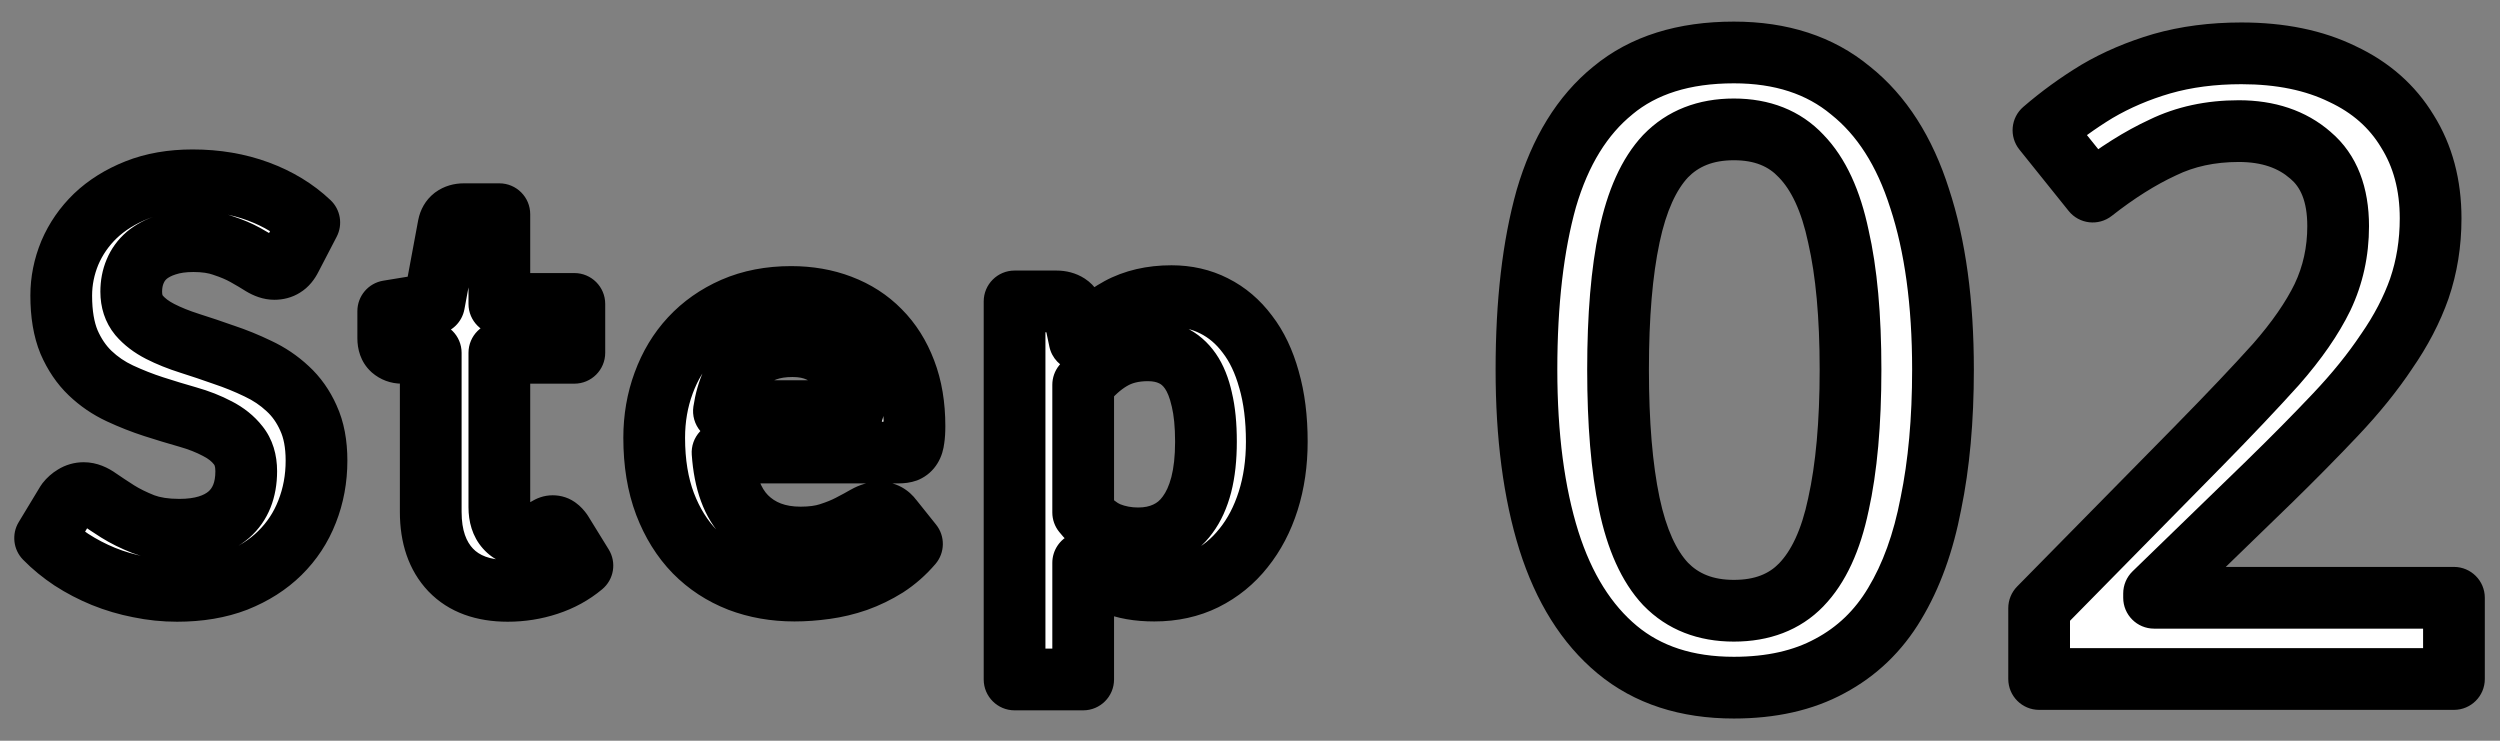 <svg width="81" height="24" viewBox="0 0 81 24" fill="none" xmlns="http://www.w3.org/2000/svg">
<rect x="0" y="0" width="81" height="24" fill="#808080" stroke="none"/>
<mask id="path-1-outside-1_3160_800" maskUnits="userSpaceOnUse" x="48" y="0" width="33" height="24" fill="black">
<rect fill="white" x="48" width="33" height="24"/>
<path d="M62.953 11.976C62.953 13.6 62.822 15.047 62.561 16.316C62.318 17.585 61.926 18.668 61.385 19.564C60.862 20.441 60.162 21.113 59.285 21.58C58.426 22.047 57.39 22.28 56.177 22.28C54.646 22.28 53.386 21.869 52.397 21.048C51.407 20.227 50.67 19.051 50.185 17.52C49.699 15.971 49.457 14.123 49.457 11.976C49.457 9.811 49.671 7.963 50.101 6.432C50.549 4.901 51.267 3.735 52.257 2.932C53.246 2.111 54.553 1.7 56.177 1.7C57.707 1.7 58.967 2.111 59.957 2.932C60.965 3.735 61.711 4.901 62.197 6.432C62.701 7.963 62.953 9.811 62.953 11.976ZM52.425 11.976C52.425 13.712 52.546 15.159 52.789 16.316C53.031 17.473 53.423 18.341 53.965 18.92C54.525 19.499 55.262 19.788 56.177 19.788C57.091 19.788 57.819 19.508 58.361 18.948C58.921 18.369 59.322 17.501 59.565 16.344C59.826 15.168 59.957 13.712 59.957 11.976C59.957 10.24 59.826 8.803 59.565 7.664C59.322 6.507 58.921 5.639 58.361 5.06C57.819 4.481 57.091 4.192 56.177 4.192C55.262 4.192 54.525 4.481 53.965 5.06C53.423 5.639 53.031 6.507 52.789 7.664C52.546 8.803 52.425 10.24 52.425 11.976ZM79.508 22H66.068V19.704L71.22 14.468C72.228 13.441 73.068 12.555 73.74 11.808C74.412 11.043 74.916 10.315 75.252 9.624C75.588 8.915 75.756 8.149 75.756 7.328C75.756 6.301 75.457 5.536 74.86 5.032C74.263 4.509 73.488 4.248 72.536 4.248C71.621 4.248 70.8 4.425 70.072 4.78C69.344 5.116 68.588 5.592 67.804 6.208L66.208 4.22C66.749 3.753 67.328 3.333 67.944 2.96C68.579 2.587 69.279 2.288 70.044 2.064C70.828 1.84 71.687 1.728 72.62 1.728C73.889 1.728 74.981 1.952 75.896 2.4C76.811 2.829 77.511 3.445 77.996 4.248C78.5 5.051 78.752 5.993 78.752 7.076C78.752 7.879 78.631 8.635 78.388 9.344C78.145 10.035 77.791 10.716 77.324 11.388C76.876 12.06 76.325 12.741 75.672 13.432C75.019 14.123 74.3 14.851 73.516 15.616L69.792 19.228V19.368H79.508V22Z"/>
</mask>
<path d="M62.953 11.976C62.953 13.6 62.822 15.047 62.561 16.316C62.318 17.585 61.926 18.668 61.385 19.564C60.862 20.441 60.162 21.113 59.285 21.58C58.426 22.047 57.39 22.28 56.177 22.28C54.646 22.28 53.386 21.869 52.397 21.048C51.407 20.227 50.67 19.051 50.185 17.52C49.699 15.971 49.457 14.123 49.457 11.976C49.457 9.811 49.671 7.963 50.101 6.432C50.549 4.901 51.267 3.735 52.257 2.932C53.246 2.111 54.553 1.7 56.177 1.7C57.707 1.7 58.967 2.111 59.957 2.932C60.965 3.735 61.711 4.901 62.197 6.432C62.701 7.963 62.953 9.811 62.953 11.976ZM52.425 11.976C52.425 13.712 52.546 15.159 52.789 16.316C53.031 17.473 53.423 18.341 53.965 18.92C54.525 19.499 55.262 19.788 56.177 19.788C57.091 19.788 57.819 19.508 58.361 18.948C58.921 18.369 59.322 17.501 59.565 16.344C59.826 15.168 59.957 13.712 59.957 11.976C59.957 10.24 59.826 8.803 59.565 7.664C59.322 6.507 58.921 5.639 58.361 5.06C57.819 4.481 57.091 4.192 56.177 4.192C55.262 4.192 54.525 4.481 53.965 5.06C53.423 5.639 53.031 6.507 52.789 7.664C52.546 8.803 52.425 10.24 52.425 11.976ZM79.508 22H66.068V19.704L71.22 14.468C72.228 13.441 73.068 12.555 73.74 11.808C74.412 11.043 74.916 10.315 75.252 9.624C75.588 8.915 75.756 8.149 75.756 7.328C75.756 6.301 75.457 5.536 74.86 5.032C74.263 4.509 73.488 4.248 72.536 4.248C71.621 4.248 70.8 4.425 70.072 4.78C69.344 5.116 68.588 5.592 67.804 6.208L66.208 4.22C66.749 3.753 67.328 3.333 67.944 2.96C68.579 2.587 69.279 2.288 70.044 2.064C70.828 1.84 71.687 1.728 72.62 1.728C73.889 1.728 74.981 1.952 75.896 2.4C76.811 2.829 77.511 3.445 77.996 4.248C78.5 5.051 78.752 5.993 78.752 7.076C78.752 7.879 78.631 8.635 78.388 9.344C78.145 10.035 77.791 10.716 77.324 11.388C76.876 12.06 76.325 12.741 75.672 13.432C75.019 14.123 74.3 14.851 73.516 15.616L69.792 19.228V19.368H79.508V22Z" fill="white"/>
<path d="M62.561 16.316L61.581 16.114C61.58 16.119 61.579 16.124 61.578 16.128L62.561 16.316ZM61.385 19.564L60.529 19.047L60.526 19.052L61.385 19.564ZM59.285 21.58L58.815 20.697L58.807 20.701L59.285 21.58ZM52.397 21.048L53.035 20.279L53.035 20.279L52.397 21.048ZM50.185 17.52L49.23 17.819L49.231 17.822L50.185 17.52ZM50.101 6.432L49.141 6.151L49.138 6.162L50.101 6.432ZM52.257 2.932L52.887 3.709L52.895 3.701L52.257 2.932ZM59.957 2.932L59.318 3.701C59.323 3.706 59.328 3.71 59.334 3.714L59.957 2.932ZM62.197 6.432L61.243 6.734L61.247 6.745L62.197 6.432ZM53.965 18.92L53.234 19.603C53.238 19.607 53.242 19.611 53.246 19.615L53.965 18.92ZM58.361 18.948L57.642 18.253L57.642 18.253L58.361 18.948ZM59.565 16.344L58.588 16.127L58.586 16.139L59.565 16.344ZM59.565 7.664L58.586 7.869C58.587 7.875 58.589 7.882 58.59 7.888L59.565 7.664ZM58.361 5.06L57.63 5.743C57.634 5.747 57.638 5.751 57.642 5.755L58.361 5.06ZM53.965 5.06L53.246 4.365C53.242 4.369 53.238 4.373 53.234 4.377L53.965 5.06ZM52.789 7.664L53.767 7.872L53.767 7.869L52.789 7.664ZM62.953 11.976H61.953C61.953 13.549 61.826 14.925 61.581 16.114L62.561 16.316L63.54 16.518C63.818 15.168 63.953 13.652 63.953 11.976H62.953ZM62.561 16.316L61.578 16.128C61.353 17.308 60.996 18.273 60.529 19.047L61.385 19.564L62.24 20.081C62.856 19.063 63.283 17.863 63.543 16.504L62.561 16.316ZM61.385 19.564L60.526 19.052C60.094 19.777 59.526 20.319 58.815 20.697L59.285 21.58L59.754 22.463C60.797 21.908 61.63 21.105 62.244 20.076L61.385 19.564ZM59.285 21.58L58.807 20.701C58.126 21.071 57.263 21.28 56.177 21.28V22.28V23.28C57.517 23.28 58.725 23.022 59.762 22.459L59.285 21.58ZM56.177 22.28V21.28C54.833 21.28 53.812 20.924 53.035 20.279L52.397 21.048L51.758 21.817C52.959 22.815 54.459 23.28 56.177 23.28V22.28ZM52.397 21.048L53.035 20.279C52.226 19.607 51.58 18.611 51.138 17.218L50.185 17.52L49.231 17.822C49.76 19.49 50.588 20.846 51.758 21.817L52.397 21.048ZM50.185 17.52L51.139 17.221C50.692 15.794 50.457 14.052 50.457 11.976H49.457H48.457C48.457 14.193 48.707 16.147 49.23 17.819L50.185 17.52ZM49.457 11.976H50.457C50.457 9.871 50.666 8.12 51.063 6.702L50.101 6.432L49.138 6.162C48.677 7.806 48.457 9.75 48.457 11.976H49.457ZM50.101 6.432L51.06 6.713C51.466 5.328 52.091 4.354 52.887 3.709L52.257 2.932L51.627 2.155C50.444 3.115 49.631 4.475 49.141 6.151L50.101 6.432ZM52.257 2.932L52.895 3.701C53.662 3.065 54.723 2.7 56.177 2.7V1.7V0.7C54.382 0.7 52.83 1.156 51.618 2.163L52.257 2.932ZM56.177 1.7V2.7C57.52 2.7 58.541 3.056 59.318 3.701L59.957 2.932L60.595 2.163C59.394 1.165 57.894 0.7 56.177 0.7V1.7ZM59.957 2.932L59.334 3.714C60.152 4.366 60.803 5.346 61.243 6.734L62.197 6.432L63.15 6.13C62.619 4.457 61.777 3.103 60.58 2.15L59.957 2.932ZM62.197 6.432L61.247 6.745C61.708 8.147 61.953 9.883 61.953 11.976H62.953H63.953C63.953 9.738 63.693 7.779 63.146 6.119L62.197 6.432ZM52.425 11.976H51.425C51.425 13.752 51.548 15.273 51.81 16.521L52.789 16.316L53.767 16.111C53.544 15.044 53.425 13.672 53.425 11.976H52.425ZM52.789 16.316L51.81 16.521C52.073 17.776 52.521 18.841 53.234 19.603L53.965 18.92L54.695 18.237C54.325 17.842 53.99 17.171 53.767 16.111L52.789 16.316ZM53.965 18.92L53.246 19.615C54.021 20.416 55.031 20.788 56.177 20.788V19.788V18.788C55.492 18.788 55.029 18.581 54.683 18.225L53.965 18.92ZM56.177 19.788V20.788C57.311 20.788 58.317 20.432 59.08 19.643L58.361 18.948L57.642 18.253C57.322 18.584 56.871 18.788 56.177 18.788V19.788ZM58.361 18.948L59.079 19.643C59.818 18.88 60.279 17.81 60.543 16.549L59.565 16.344L58.586 16.139C58.365 17.193 58.023 17.859 57.642 18.253L58.361 18.948ZM59.565 16.344L60.541 16.561C60.823 15.29 60.957 13.756 60.957 11.976H59.957H58.957C58.957 13.668 58.829 15.046 58.588 16.127L59.565 16.344ZM59.957 11.976H60.957C60.957 10.197 60.823 8.678 60.539 7.44L59.565 7.664L58.59 7.888C58.828 8.927 58.957 10.283 58.957 11.976H59.957ZM59.565 7.664L60.543 7.459C60.279 6.198 59.818 5.128 59.079 4.365L58.361 5.06L57.642 5.755C58.023 6.149 58.365 6.815 58.586 7.869L59.565 7.664ZM58.361 5.06L59.091 4.377C58.331 3.564 57.321 3.192 56.177 3.192V4.192V5.192C56.861 5.192 57.308 5.398 57.63 5.743L58.361 5.06ZM56.177 4.192V3.192C55.031 3.192 54.021 3.564 53.246 4.365L53.965 5.06L54.683 5.755C55.029 5.399 55.492 5.192 56.177 5.192V4.192ZM53.965 5.06L53.234 4.377C52.521 5.139 52.073 6.205 51.81 7.459L52.789 7.664L53.767 7.869C53.99 6.809 54.325 6.138 54.695 5.743L53.965 5.06ZM52.789 7.664L51.81 7.456C51.548 8.687 51.425 10.2 51.425 11.976H52.425H53.425C53.425 10.28 53.544 8.918 53.767 7.872L52.789 7.664ZM79.508 22V23C80.06 23 80.508 22.552 80.508 22H79.508ZM66.068 22H65.068C65.068 22.552 65.516 23 66.068 23V22ZM66.068 19.704L65.355 19.003C65.171 19.19 65.068 19.442 65.068 19.704H66.068ZM71.22 14.468L71.933 15.169L71.934 15.169L71.22 14.468ZM73.74 11.808L74.483 12.477L74.491 12.468L73.74 11.808ZM75.252 9.624L76.151 10.062L76.156 10.052L75.252 9.624ZM74.86 5.032L74.201 5.785C74.206 5.789 74.21 5.792 74.215 5.796L74.86 5.032ZM70.072 4.78L70.491 5.688C70.497 5.685 70.504 5.682 70.51 5.679L70.072 4.78ZM67.804 6.208L67.024 6.834C67.367 7.262 67.991 7.333 68.422 6.994L67.804 6.208ZM66.208 4.22L65.555 3.463C65.147 3.814 65.091 4.426 65.428 4.846L66.208 4.22ZM67.944 2.96L67.437 2.098L67.426 2.105L67.944 2.96ZM70.044 2.064L69.769 1.102L69.763 1.104L70.044 2.064ZM75.896 2.4L75.456 3.298C75.461 3.3 75.466 3.303 75.471 3.305L75.896 2.4ZM77.996 4.248L77.14 4.765C77.143 4.77 77.146 4.775 77.149 4.78L77.996 4.248ZM78.388 9.344L79.332 9.675L79.334 9.668L78.388 9.344ZM77.324 11.388L76.503 10.818C76.499 10.823 76.496 10.828 76.492 10.833L77.324 11.388ZM75.672 13.432L76.398 14.119L76.398 14.119L75.672 13.432ZM73.516 15.616L74.212 16.334L74.215 16.332L73.516 15.616ZM69.792 19.228L69.096 18.51C68.902 18.698 68.792 18.957 68.792 19.228H69.792ZM69.792 19.368H68.792C68.792 19.92 69.24 20.368 69.792 20.368V19.368ZM79.508 19.368H80.508C80.508 18.816 80.06 18.368 79.508 18.368V19.368ZM79.508 22V21H66.068V22V23H79.508V22ZM66.068 22H67.068V19.704H66.068H65.068V22H66.068ZM66.068 19.704L66.781 20.405L71.933 15.169L71.22 14.468L70.507 13.767L65.355 19.003L66.068 19.704ZM71.22 14.468L71.934 15.169C72.948 14.136 73.799 13.238 74.483 12.477L73.74 11.808L72.997 11.139C72.338 11.871 71.508 12.747 70.506 13.767L71.22 14.468ZM73.74 11.808L74.491 12.468C75.204 11.656 75.766 10.854 76.151 10.062L75.252 9.624L74.353 9.187C74.066 9.776 73.62 10.43 72.989 11.148L73.74 11.808ZM75.252 9.624L76.156 10.052C76.558 9.203 76.756 8.29 76.756 7.328H75.756H74.756C74.756 8.008 74.618 8.627 74.348 9.196L75.252 9.624ZM75.756 7.328H76.756C76.756 6.105 76.393 5.017 75.505 4.268L74.86 5.032L74.215 5.796C74.521 6.055 74.756 6.497 74.756 7.328H75.756ZM74.86 5.032L75.519 4.279C74.704 3.567 73.68 3.248 72.536 3.248V4.248V5.248C73.296 5.248 73.821 5.452 74.201 5.785L74.86 5.032ZM72.536 4.248V3.248C71.489 3.248 70.515 3.452 69.634 3.881L70.072 4.78L70.51 5.679C71.085 5.399 71.753 5.248 72.536 5.248V4.248ZM70.072 4.78L69.653 3.872C68.84 4.247 68.017 4.769 67.186 5.422L67.804 6.208L68.422 6.994C69.159 6.415 69.849 5.985 70.491 5.688L70.072 4.78ZM67.804 6.208L68.584 5.582L66.988 3.594L66.208 4.22L65.428 4.846L67.024 6.834L67.804 6.208ZM66.208 4.22L66.861 4.977C67.36 4.547 67.893 4.16 68.462 3.815L67.944 2.96L67.426 2.105C66.763 2.507 66.139 2.959 65.555 3.463L66.208 4.22ZM67.944 2.96L68.451 3.822C69.009 3.494 69.632 3.226 70.325 3.024L70.044 2.064L69.763 1.104C68.925 1.35 68.148 1.68 67.437 2.098L67.944 2.96ZM70.044 2.064L70.319 3.026C71.002 2.83 71.766 2.728 72.62 2.728V1.728V0.728C71.607 0.728 70.654 0.85 69.769 1.102L70.044 2.064ZM72.62 1.728V2.728C73.773 2.728 74.708 2.932 75.456 3.298L75.896 2.4L76.336 1.502C75.255 0.972 74.005 0.728 72.62 0.728V1.728ZM75.896 2.4L75.471 3.305C76.222 3.657 76.765 4.145 77.14 4.765L77.996 4.248L78.852 3.731C78.256 2.746 77.4 2.001 76.321 1.495L75.896 2.4ZM77.996 4.248L77.149 4.78C77.539 5.401 77.752 6.154 77.752 7.076H78.752H79.752C79.752 5.833 79.461 4.7 78.843 3.716L77.996 4.248ZM78.752 7.076H77.752C77.752 7.776 77.646 8.422 77.442 9.02L78.388 9.344L79.334 9.668C79.615 8.847 79.752 7.981 79.752 7.076H78.752ZM78.388 9.344L77.445 9.013C77.235 9.609 76.924 10.211 76.503 10.818L77.324 11.388L78.145 11.958C78.657 11.221 79.056 10.46 79.332 9.675L78.388 9.344ZM77.324 11.388L76.492 10.833C76.08 11.451 75.567 12.088 74.945 12.745L75.672 13.432L76.398 14.119C77.084 13.394 77.672 12.669 78.156 11.943L77.324 11.388ZM75.672 13.432L74.945 12.745C74.303 13.425 73.593 14.143 72.817 14.9L73.516 15.616L74.215 16.332C75.007 15.558 75.735 14.821 76.398 14.119L75.672 13.432ZM73.516 15.616L72.82 14.898L69.096 18.51L69.792 19.228L70.488 19.946L74.212 16.334L73.516 15.616ZM69.792 19.228H68.792V19.368H69.792H70.792V19.228H69.792ZM69.792 19.368V20.368H79.508V19.368V18.368H69.792V19.368ZM79.508 19.368H78.508V22H79.508H80.508V19.368H79.508Z" fill="black" mask="url(#path-1-outside-1_3160_800)"/>
<mask id="path-3-outside-2_3160_800" maskUnits="userSpaceOnUse" x="0" y="4" width="43" height="20" fill="black">
<rect fill="white" y="4" width="43" height="20"/>
<path d="M9.427 8.353C9.361 8.485 9.283 8.578 9.193 8.632C9.109 8.686 9.007 8.713 8.887 8.713C8.767 8.713 8.632 8.668 8.482 8.578C8.332 8.482 8.155 8.377 7.951 8.263C7.747 8.149 7.507 8.047 7.231 7.957C6.961 7.861 6.64 7.813 6.268 7.813C5.932 7.813 5.638 7.855 5.386 7.939C5.14 8.017 4.93 8.128 4.756 8.272C4.588 8.416 4.462 8.59 4.378 8.794C4.294 8.992 4.252 9.211 4.252 9.451C4.252 9.757 4.336 10.012 4.504 10.216C4.678 10.42 4.906 10.594 5.188 10.738C5.47 10.882 5.791 11.011 6.151 11.125C6.511 11.239 6.877 11.362 7.249 11.494C7.627 11.62 7.996 11.77 8.356 11.944C8.716 12.112 9.037 12.328 9.319 12.592C9.601 12.85 9.826 13.168 9.994 13.546C10.168 13.924 10.255 14.383 10.255 14.923C10.255 15.511 10.153 16.063 9.949 16.579C9.751 17.089 9.457 17.536 9.067 17.92C8.683 18.298 8.212 18.598 7.654 18.82C7.096 19.036 6.457 19.144 5.737 19.144C5.323 19.144 4.915 19.102 4.513 19.018C4.111 18.94 3.724 18.826 3.352 18.676C2.986 18.526 2.641 18.346 2.317 18.136C1.999 17.926 1.714 17.692 1.462 17.434L2.164 16.273C2.23 16.189 2.308 16.12 2.398 16.066C2.494 16.006 2.599 15.976 2.713 15.976C2.863 15.976 3.025 16.039 3.199 16.165C3.373 16.285 3.577 16.42 3.811 16.57C4.051 16.72 4.33 16.858 4.648 16.984C4.972 17.104 5.359 17.164 5.809 17.164C6.499 17.164 7.033 17.002 7.411 16.678C7.789 16.348 7.978 15.877 7.978 15.265C7.978 14.923 7.891 14.644 7.717 14.428C7.549 14.212 7.324 14.032 7.042 13.888C6.76 13.738 6.439 13.612 6.079 13.51C5.719 13.408 5.353 13.297 4.981 13.177C4.609 13.057 4.243 12.913 3.883 12.745C3.523 12.577 3.202 12.358 2.92 12.088C2.638 11.818 2.41 11.482 2.236 11.08C2.068 10.672 1.984 10.171 1.984 9.577C1.984 9.103 2.077 8.641 2.263 8.191C2.455 7.741 2.731 7.342 3.091 6.994C3.457 6.646 3.904 6.367 4.432 6.157C4.96 5.947 5.563 5.842 6.241 5.842C7.009 5.842 7.717 5.962 8.365 6.202C9.013 6.442 9.565 6.778 10.021 7.21L9.427 8.353ZM16.449 19.144C15.651 19.144 15.036 18.919 14.604 18.469C14.172 18.013 13.956 17.386 13.956 16.588V11.431H13.02C12.9 11.431 12.795 11.392 12.705 11.314C12.621 11.236 12.579 11.119 12.579 10.963V10.081L14.064 9.838L14.532 7.318C14.556 7.198 14.61 7.105 14.694 7.039C14.784 6.973 14.895 6.94 15.027 6.94H16.179V9.847H18.609V11.431H16.179V16.435C16.179 16.723 16.251 16.948 16.395 17.11C16.539 17.272 16.731 17.353 16.971 17.353C17.109 17.353 17.223 17.338 17.313 17.308C17.409 17.272 17.49 17.236 17.556 17.2C17.628 17.164 17.691 17.131 17.745 17.101C17.799 17.065 17.853 17.047 17.907 17.047C17.973 17.047 18.027 17.065 18.069 17.101C18.111 17.131 18.156 17.179 18.204 17.245L18.87 18.325C18.546 18.595 18.174 18.799 17.754 18.937C17.334 19.075 16.899 19.144 16.449 19.144ZM25.633 9.622C26.215 9.622 26.749 9.715 27.235 9.901C27.727 10.087 28.15 10.36 28.504 10.72C28.858 11.074 29.134 11.512 29.332 12.034C29.53 12.55 29.629 13.141 29.629 13.807C29.629 13.975 29.62 14.116 29.602 14.23C29.59 14.338 29.563 14.425 29.521 14.491C29.485 14.551 29.434 14.596 29.368 14.626C29.302 14.65 29.218 14.662 29.116 14.662H23.41C23.476 15.61 23.731 16.306 24.175 16.75C24.619 17.194 25.207 17.416 25.939 17.416C26.299 17.416 26.608 17.374 26.866 17.29C27.13 17.206 27.358 17.113 27.55 17.011C27.748 16.909 27.919 16.816 28.063 16.732C28.213 16.648 28.357 16.606 28.495 16.606C28.585 16.606 28.663 16.624 28.729 16.66C28.795 16.696 28.852 16.747 28.9 16.813L29.548 17.623C29.302 17.911 29.026 18.154 28.72 18.352C28.414 18.544 28.093 18.7 27.757 18.82C27.427 18.934 27.088 19.015 26.74 19.063C26.398 19.111 26.065 19.135 25.741 19.135C25.099 19.135 24.502 19.03 23.95 18.82C23.398 18.604 22.918 18.289 22.51 17.875C22.102 17.455 21.781 16.939 21.547 16.327C21.313 15.709 21.196 14.995 21.196 14.185C21.196 13.555 21.298 12.964 21.502 12.412C21.706 11.854 21.997 11.371 22.375 10.963C22.759 10.549 23.224 10.222 23.77 9.982C24.322 9.742 24.943 9.622 25.633 9.622ZM25.678 11.215C25.03 11.215 24.523 11.398 24.157 11.764C23.791 12.13 23.557 12.649 23.455 13.321H27.631C27.631 13.033 27.592 12.763 27.514 12.511C27.436 12.253 27.316 12.028 27.154 11.836C26.992 11.644 26.788 11.494 26.542 11.386C26.296 11.272 26.008 11.215 25.678 11.215ZM32.872 22.015V9.766H34.231C34.375 9.766 34.498 9.799 34.6 9.865C34.702 9.931 34.768 10.033 34.798 10.171L34.978 11.026C35.35 10.6 35.776 10.255 36.256 9.991C36.742 9.727 37.309 9.595 37.957 9.595C38.461 9.595 38.92 9.7 39.334 9.91C39.754 10.12 40.114 10.426 40.414 10.828C40.72 11.224 40.954 11.716 41.116 12.304C41.284 12.886 41.368 13.555 41.368 14.311C41.368 15.001 41.275 15.64 41.089 16.228C40.903 16.816 40.636 17.326 40.288 17.758C39.946 18.19 39.529 18.529 39.037 18.775C38.551 19.015 38.005 19.135 37.399 19.135C36.877 19.135 36.433 19.057 36.067 18.901C35.707 18.739 35.383 18.517 35.095 18.235V22.015H32.872ZM37.192 11.35C36.73 11.35 36.334 11.449 36.004 11.647C35.68 11.839 35.377 12.112 35.095 12.466V16.606C35.347 16.918 35.62 17.137 35.914 17.263C36.214 17.383 36.535 17.443 36.877 17.443C37.213 17.443 37.516 17.38 37.786 17.254C38.062 17.128 38.293 16.936 38.479 16.678C38.671 16.42 38.818 16.096 38.92 15.706C39.022 15.31 39.073 14.845 39.073 14.311C39.073 13.771 39.028 13.315 38.938 12.943C38.854 12.565 38.731 12.259 38.569 12.025C38.407 11.791 38.209 11.62 37.975 11.512C37.747 11.404 37.486 11.35 37.192 11.35Z"/>
</mask>
<path d="M9.427 8.353C9.361 8.485 9.283 8.578 9.193 8.632C9.109 8.686 9.007 8.713 8.887 8.713C8.767 8.713 8.632 8.668 8.482 8.578C8.332 8.482 8.155 8.377 7.951 8.263C7.747 8.149 7.507 8.047 7.231 7.957C6.961 7.861 6.64 7.813 6.268 7.813C5.932 7.813 5.638 7.855 5.386 7.939C5.14 8.017 4.93 8.128 4.756 8.272C4.588 8.416 4.462 8.59 4.378 8.794C4.294 8.992 4.252 9.211 4.252 9.451C4.252 9.757 4.336 10.012 4.504 10.216C4.678 10.42 4.906 10.594 5.188 10.738C5.47 10.882 5.791 11.011 6.151 11.125C6.511 11.239 6.877 11.362 7.249 11.494C7.627 11.62 7.996 11.77 8.356 11.944C8.716 12.112 9.037 12.328 9.319 12.592C9.601 12.85 9.826 13.168 9.994 13.546C10.168 13.924 10.255 14.383 10.255 14.923C10.255 15.511 10.153 16.063 9.949 16.579C9.751 17.089 9.457 17.536 9.067 17.92C8.683 18.298 8.212 18.598 7.654 18.82C7.096 19.036 6.457 19.144 5.737 19.144C5.323 19.144 4.915 19.102 4.513 19.018C4.111 18.94 3.724 18.826 3.352 18.676C2.986 18.526 2.641 18.346 2.317 18.136C1.999 17.926 1.714 17.692 1.462 17.434L2.164 16.273C2.23 16.189 2.308 16.12 2.398 16.066C2.494 16.006 2.599 15.976 2.713 15.976C2.863 15.976 3.025 16.039 3.199 16.165C3.373 16.285 3.577 16.42 3.811 16.57C4.051 16.72 4.33 16.858 4.648 16.984C4.972 17.104 5.359 17.164 5.809 17.164C6.499 17.164 7.033 17.002 7.411 16.678C7.789 16.348 7.978 15.877 7.978 15.265C7.978 14.923 7.891 14.644 7.717 14.428C7.549 14.212 7.324 14.032 7.042 13.888C6.76 13.738 6.439 13.612 6.079 13.51C5.719 13.408 5.353 13.297 4.981 13.177C4.609 13.057 4.243 12.913 3.883 12.745C3.523 12.577 3.202 12.358 2.92 12.088C2.638 11.818 2.41 11.482 2.236 11.08C2.068 10.672 1.984 10.171 1.984 9.577C1.984 9.103 2.077 8.641 2.263 8.191C2.455 7.741 2.731 7.342 3.091 6.994C3.457 6.646 3.904 6.367 4.432 6.157C4.96 5.947 5.563 5.842 6.241 5.842C7.009 5.842 7.717 5.962 8.365 6.202C9.013 6.442 9.565 6.778 10.021 7.21L9.427 8.353ZM16.449 19.144C15.651 19.144 15.036 18.919 14.604 18.469C14.172 18.013 13.956 17.386 13.956 16.588V11.431H13.02C12.9 11.431 12.795 11.392 12.705 11.314C12.621 11.236 12.579 11.119 12.579 10.963V10.081L14.064 9.838L14.532 7.318C14.556 7.198 14.61 7.105 14.694 7.039C14.784 6.973 14.895 6.94 15.027 6.94H16.179V9.847H18.609V11.431H16.179V16.435C16.179 16.723 16.251 16.948 16.395 17.11C16.539 17.272 16.731 17.353 16.971 17.353C17.109 17.353 17.223 17.338 17.313 17.308C17.409 17.272 17.49 17.236 17.556 17.2C17.628 17.164 17.691 17.131 17.745 17.101C17.799 17.065 17.853 17.047 17.907 17.047C17.973 17.047 18.027 17.065 18.069 17.101C18.111 17.131 18.156 17.179 18.204 17.245L18.87 18.325C18.546 18.595 18.174 18.799 17.754 18.937C17.334 19.075 16.899 19.144 16.449 19.144ZM25.633 9.622C26.215 9.622 26.749 9.715 27.235 9.901C27.727 10.087 28.15 10.36 28.504 10.72C28.858 11.074 29.134 11.512 29.332 12.034C29.53 12.55 29.629 13.141 29.629 13.807C29.629 13.975 29.62 14.116 29.602 14.23C29.59 14.338 29.563 14.425 29.521 14.491C29.485 14.551 29.434 14.596 29.368 14.626C29.302 14.65 29.218 14.662 29.116 14.662H23.41C23.476 15.61 23.731 16.306 24.175 16.75C24.619 17.194 25.207 17.416 25.939 17.416C26.299 17.416 26.608 17.374 26.866 17.29C27.13 17.206 27.358 17.113 27.55 17.011C27.748 16.909 27.919 16.816 28.063 16.732C28.213 16.648 28.357 16.606 28.495 16.606C28.585 16.606 28.663 16.624 28.729 16.66C28.795 16.696 28.852 16.747 28.9 16.813L29.548 17.623C29.302 17.911 29.026 18.154 28.72 18.352C28.414 18.544 28.093 18.7 27.757 18.82C27.427 18.934 27.088 19.015 26.74 19.063C26.398 19.111 26.065 19.135 25.741 19.135C25.099 19.135 24.502 19.03 23.95 18.82C23.398 18.604 22.918 18.289 22.51 17.875C22.102 17.455 21.781 16.939 21.547 16.327C21.313 15.709 21.196 14.995 21.196 14.185C21.196 13.555 21.298 12.964 21.502 12.412C21.706 11.854 21.997 11.371 22.375 10.963C22.759 10.549 23.224 10.222 23.77 9.982C24.322 9.742 24.943 9.622 25.633 9.622ZM25.678 11.215C25.03 11.215 24.523 11.398 24.157 11.764C23.791 12.13 23.557 12.649 23.455 13.321H27.631C27.631 13.033 27.592 12.763 27.514 12.511C27.436 12.253 27.316 12.028 27.154 11.836C26.992 11.644 26.788 11.494 26.542 11.386C26.296 11.272 26.008 11.215 25.678 11.215ZM32.872 22.015V9.766H34.231C34.375 9.766 34.498 9.799 34.6 9.865C34.702 9.931 34.768 10.033 34.798 10.171L34.978 11.026C35.35 10.6 35.776 10.255 36.256 9.991C36.742 9.727 37.309 9.595 37.957 9.595C38.461 9.595 38.92 9.7 39.334 9.91C39.754 10.12 40.114 10.426 40.414 10.828C40.72 11.224 40.954 11.716 41.116 12.304C41.284 12.886 41.368 13.555 41.368 14.311C41.368 15.001 41.275 15.64 41.089 16.228C40.903 16.816 40.636 17.326 40.288 17.758C39.946 18.19 39.529 18.529 39.037 18.775C38.551 19.015 38.005 19.135 37.399 19.135C36.877 19.135 36.433 19.057 36.067 18.901C35.707 18.739 35.383 18.517 35.095 18.235V22.015H32.872ZM37.192 11.35C36.73 11.35 36.334 11.449 36.004 11.647C35.68 11.839 35.377 12.112 35.095 12.466V16.606C35.347 16.918 35.62 17.137 35.914 17.263C36.214 17.383 36.535 17.443 36.877 17.443C37.213 17.443 37.516 17.38 37.786 17.254C38.062 17.128 38.293 16.936 38.479 16.678C38.671 16.42 38.818 16.096 38.92 15.706C39.022 15.31 39.073 14.845 39.073 14.311C39.073 13.771 39.028 13.315 38.938 12.943C38.854 12.565 38.731 12.259 38.569 12.025C38.407 11.791 38.209 11.62 37.975 11.512C37.747 11.404 37.486 11.35 37.192 11.35Z" fill="white"/>
<path d="M9.427 8.353L8.54 7.892C8.537 7.896 8.535 7.901 8.532 7.906L9.427 8.353ZM9.193 8.632L8.678 7.775C8.67 7.78 8.661 7.785 8.652 7.791L9.193 8.632ZM8.482 8.578L7.943 9.42C7.951 9.425 7.959 9.431 7.967 9.435L8.482 8.578ZM7.951 8.263L8.439 7.39L8.439 7.39L7.951 8.263ZM7.231 7.957L6.896 8.899C6.904 8.902 6.912 8.905 6.921 8.908L7.231 7.957ZM5.386 7.939L5.688 8.892C5.693 8.891 5.697 8.889 5.702 8.888L5.386 7.939ZM4.756 8.272L4.118 7.502C4.114 7.505 4.109 7.509 4.105 7.513L4.756 8.272ZM4.378 8.794L5.298 9.185L5.303 9.175L4.378 8.794ZM4.504 10.216L3.732 10.852C3.736 10.856 3.739 10.861 3.743 10.865L4.504 10.216ZM6.151 11.125L6.453 10.172L6.453 10.172L6.151 11.125ZM7.249 11.494L6.914 12.436C6.92 12.439 6.927 12.441 6.933 12.443L7.249 11.494ZM8.356 11.944L7.921 12.844L7.933 12.85L8.356 11.944ZM9.319 12.592L8.635 13.322L8.644 13.33L9.319 12.592ZM9.994 13.546L9.08 13.952L9.085 13.964L9.994 13.546ZM9.949 16.579L9.019 16.211L9.017 16.217L9.949 16.579ZM9.067 17.92L9.768 18.633L9.768 18.633L9.067 17.92ZM7.654 18.82L8.015 19.753L8.024 19.749L7.654 18.82ZM4.513 19.018L4.717 18.039C4.713 18.038 4.708 18.037 4.703 18.036L4.513 19.018ZM3.352 18.676L2.973 19.601L2.978 19.603L3.352 18.676ZM2.317 18.136L1.766 18.971L1.773 18.975L2.317 18.136ZM1.462 17.434L0.606 16.917C0.37 17.307 0.428 17.807 0.746 18.133L1.462 17.434ZM2.164 16.273L1.378 15.655C1.352 15.687 1.329 15.721 1.308 15.756L2.164 16.273ZM2.398 16.066L2.912 16.924C2.918 16.92 2.923 16.917 2.928 16.914L2.398 16.066ZM3.199 16.165L2.612 16.975C2.619 16.979 2.625 16.984 2.631 16.988L3.199 16.165ZM3.811 16.57L3.271 17.412L3.281 17.418L3.811 16.57ZM4.648 16.984L4.279 17.914C4.286 17.916 4.293 17.919 4.301 17.922L4.648 16.984ZM7.411 16.678L8.062 17.437L8.069 17.431L7.411 16.678ZM7.717 14.428L6.928 15.042C6.931 15.046 6.935 15.051 6.938 15.055L7.717 14.428ZM7.042 13.888L6.572 14.771C6.577 14.774 6.582 14.776 6.587 14.779L7.042 13.888ZM6.079 13.51L5.806 14.472L5.806 14.472L6.079 13.51ZM4.981 13.177L4.674 14.129L4.674 14.129L4.981 13.177ZM2.92 12.088L2.228 12.81L2.228 12.81L2.92 12.088ZM2.236 11.08L1.311 11.461C1.313 11.466 1.316 11.472 1.318 11.477L2.236 11.08ZM2.263 8.191L1.343 7.799L1.339 7.809L2.263 8.191ZM3.091 6.994L2.402 6.269L2.396 6.275L3.091 6.994ZM8.365 6.202L8.018 7.14L8.018 7.14L8.365 6.202ZM10.021 7.21L10.908 7.671C11.114 7.275 11.033 6.791 10.709 6.484L10.021 7.21ZM9.427 8.353L8.532 7.906C8.518 7.934 8.552 7.85 8.678 7.775L9.193 8.632L9.707 9.489C10.014 9.306 10.203 9.036 10.321 8.8L9.427 8.353ZM9.193 8.632L8.652 7.791C8.759 7.722 8.854 7.713 8.887 7.713V8.713V9.713C9.16 9.713 9.458 9.65 9.734 9.473L9.193 8.632ZM8.887 8.713V7.713C8.952 7.713 8.996 7.725 9.012 7.731C9.027 7.736 9.022 7.736 8.996 7.721L8.482 8.578L7.967 9.435C8.206 9.579 8.521 9.713 8.887 9.713V8.713ZM8.482 8.578L9.021 7.736C8.85 7.626 8.655 7.511 8.439 7.39L7.951 8.263L7.463 9.136C7.655 9.243 7.814 9.338 7.943 9.42L8.482 8.578ZM7.951 8.263L8.439 7.39C8.166 7.238 7.864 7.112 7.541 7.006L7.231 7.957L6.921 8.908C7.149 8.982 7.327 9.06 7.463 9.136L7.951 8.263ZM7.231 7.957L7.566 7.015C7.162 6.871 6.722 6.813 6.268 6.813V7.813V8.813C6.558 8.813 6.76 8.851 6.896 8.899L7.231 7.957ZM6.268 7.813V6.813C5.851 6.813 5.446 6.865 5.07 6.99L5.386 7.939L5.702 8.888C5.829 8.845 6.012 8.813 6.268 8.813V7.813ZM5.386 7.939L5.084 6.986C4.732 7.097 4.404 7.265 4.118 7.502L4.756 8.272L5.393 9.042C5.455 8.991 5.547 8.937 5.688 8.892L5.386 7.939ZM4.756 8.272L4.105 7.513C3.818 7.759 3.597 8.063 3.453 8.413L4.378 8.794L5.303 9.175C5.326 9.117 5.358 9.073 5.407 9.031L4.756 8.272ZM4.378 8.794L3.457 8.403C3.315 8.739 3.252 9.092 3.252 9.451H4.252H5.252C5.252 9.33 5.273 9.245 5.298 9.185L4.378 8.794ZM4.252 9.451H3.252C3.252 9.95 3.394 10.441 3.732 10.852L4.504 10.216L5.276 9.58C5.272 9.575 5.269 9.571 5.265 9.559C5.26 9.545 5.252 9.512 5.252 9.451H4.252ZM4.504 10.216L3.743 10.865C4.016 11.185 4.355 11.435 4.733 11.629L5.188 10.738L5.643 9.847C5.457 9.752 5.34 9.655 5.265 9.567L4.504 10.216ZM5.188 10.738L4.733 11.629C5.073 11.802 5.446 11.951 5.849 12.078L6.151 11.125L6.453 10.172C6.136 10.071 5.867 9.962 5.643 9.847L5.188 10.738ZM6.151 11.125L5.849 12.078C6.198 12.189 6.553 12.308 6.914 12.436L7.249 11.494L7.583 10.552C7.201 10.416 6.824 10.289 6.453 10.172L6.151 11.125ZM7.249 11.494L6.933 12.443C7.27 12.555 7.599 12.689 7.921 12.844L8.356 11.944L8.791 11.044C8.393 10.851 7.984 10.685 7.565 10.545L7.249 11.494ZM8.356 11.944L7.933 12.85C8.2 12.975 8.433 13.132 8.635 13.322L9.319 12.592L10.002 11.862C9.641 11.524 9.232 11.249 8.779 11.038L8.356 11.944ZM9.319 12.592L8.644 13.33C8.816 13.487 8.963 13.69 9.08 13.952L9.994 13.546L10.908 13.14C10.688 12.646 10.386 12.213 9.994 11.854L9.319 12.592ZM9.994 13.546L9.085 13.964C9.184 14.178 9.255 14.486 9.255 14.923H10.255H11.255C11.255 14.28 11.152 13.67 10.902 13.128L9.994 13.546ZM10.255 14.923H9.255C9.255 15.393 9.174 15.819 9.019 16.211L9.949 16.579L10.879 16.947C11.132 16.307 11.255 15.629 11.255 14.923H10.255ZM9.949 16.579L9.017 16.217C8.87 16.595 8.654 16.923 8.365 17.207L9.067 17.92L9.768 18.633C10.259 18.149 10.632 17.583 10.881 16.941L9.949 16.579ZM9.067 17.92L8.365 17.207C8.087 17.482 7.732 17.712 7.284 17.891L7.654 18.82L8.024 19.749C8.691 19.483 9.279 19.114 9.768 18.633L9.067 17.92ZM7.654 18.82L7.293 17.887C6.871 18.051 6.358 18.144 5.737 18.144V19.144V20.144C6.556 20.144 7.321 20.021 8.015 19.753L7.654 18.82ZM5.737 19.144V18.144C5.391 18.144 5.052 18.109 4.717 18.039L4.513 19.018L4.308 19.997C4.778 20.095 5.255 20.144 5.737 20.144V19.144ZM4.513 19.018L4.703 18.036C4.363 17.97 4.037 17.874 3.726 17.749L3.352 18.676L2.978 19.603C3.41 19.778 3.859 19.91 4.322 20L4.513 19.018ZM3.352 18.676L3.731 17.751C3.421 17.624 3.131 17.472 2.861 17.297L2.317 18.136L1.773 18.975C2.15 19.22 2.551 19.428 2.973 19.601L3.352 18.676ZM2.317 18.136L2.868 17.302C2.606 17.129 2.377 16.939 2.177 16.735L1.462 17.434L0.746 18.133C1.051 18.445 1.392 18.723 1.766 18.971L2.317 18.136ZM1.462 17.434L2.318 17.951L3.02 16.79L2.164 16.273L1.308 15.756L0.606 16.917L1.462 17.434ZM2.164 16.273L2.95 16.891C2.947 16.895 2.942 16.901 2.934 16.907C2.927 16.914 2.92 16.919 2.912 16.924L2.398 16.066L1.883 15.209C1.687 15.326 1.517 15.477 1.378 15.655L2.164 16.273ZM2.398 16.066L2.928 16.914C2.899 16.932 2.864 16.948 2.823 16.96C2.783 16.972 2.745 16.976 2.713 16.976V15.976V14.976C2.413 14.976 2.124 15.058 1.868 15.218L2.398 16.066ZM2.713 15.976V16.976C2.646 16.976 2.601 16.962 2.584 16.955C2.57 16.95 2.579 16.951 2.612 16.975L3.199 16.165L3.785 15.355C3.512 15.157 3.147 14.976 2.713 14.976V15.976ZM3.199 16.165L2.631 16.988C2.817 17.116 3.03 17.258 3.271 17.412L3.811 16.57L4.351 15.728C4.123 15.582 3.929 15.454 3.767 15.342L3.199 16.165ZM3.811 16.57L3.281 17.418C3.581 17.606 3.916 17.77 4.279 17.914L4.648 16.984L5.016 16.054C4.743 15.946 4.52 15.834 4.341 15.722L3.811 16.57ZM4.648 16.984L4.301 17.922C4.764 18.093 5.274 18.164 5.809 18.164V17.164V16.164C5.443 16.164 5.18 16.115 4.995 16.046L4.648 16.984ZM5.809 17.164V18.164C6.646 18.164 7.443 17.967 8.062 17.437L7.411 16.678L6.76 15.919C6.623 16.037 6.352 16.164 5.809 16.164V17.164ZM7.411 16.678L8.069 17.431C8.711 16.87 8.978 16.097 8.978 15.265H7.978H6.978C6.978 15.657 6.867 15.826 6.753 15.925L7.411 16.678ZM7.978 15.265H8.978C8.978 14.749 8.844 14.233 8.496 13.801L7.717 14.428L6.938 15.055C6.942 15.06 6.95 15.071 6.958 15.097C6.967 15.125 6.978 15.178 6.978 15.265H7.978ZM7.717 14.428L8.506 13.814C8.235 13.466 7.889 13.198 7.497 12.997L7.042 13.888L6.587 14.779C6.759 14.866 6.863 14.958 6.928 15.042L7.717 14.428ZM7.042 13.888L7.511 13.005C7.157 12.817 6.768 12.666 6.351 12.548L6.079 13.51L5.806 14.472C6.109 14.558 6.362 14.659 6.572 14.771L7.042 13.888ZM6.079 13.51L6.351 12.548C6.003 12.449 5.649 12.342 5.288 12.225L4.981 13.177L4.674 14.129C5.057 14.252 5.434 14.367 5.806 14.472L6.079 13.51ZM4.981 13.177L5.288 12.225C4.956 12.118 4.629 11.989 4.306 11.839L3.883 12.745L3.46 13.651C3.857 13.836 4.262 13.996 4.674 14.129L4.981 13.177ZM3.883 12.745L4.306 11.839C4.043 11.716 3.813 11.559 3.611 11.366L2.92 12.088L2.228 12.81C2.591 13.157 3.003 13.438 3.46 13.651L3.883 12.745ZM2.92 12.088L3.611 11.366C3.437 11.198 3.281 10.977 3.154 10.683L2.236 11.08L1.318 11.477C1.539 11.987 1.839 12.438 2.228 12.81L2.92 12.088ZM2.236 11.08L3.161 10.699C3.056 10.446 2.984 10.083 2.984 9.577H1.984H0.984C0.984 10.259 1.079 10.898 1.311 11.461L2.236 11.08ZM1.984 9.577H2.984C2.984 9.238 3.05 8.905 3.187 8.573L2.263 8.191L1.339 7.809C1.104 8.377 0.984 8.968 0.984 9.577H1.984ZM2.263 8.191L3.183 8.583C3.321 8.259 3.52 7.97 3.786 7.713L3.091 6.994L2.396 6.275C1.942 6.714 1.589 7.223 1.343 7.799L2.263 8.191ZM3.091 6.994L3.78 7.719C4.043 7.469 4.377 7.255 4.801 7.086L4.432 6.157L4.062 5.228C3.43 5.479 2.871 5.823 2.402 6.269L3.091 6.994ZM4.432 6.157L4.801 7.086C5.191 6.931 5.665 6.842 6.241 6.842V5.842V4.842C5.46 4.842 4.728 4.963 4.062 5.228L4.432 6.157ZM6.241 5.842V6.842C6.903 6.842 7.492 6.945 8.018 7.14L8.365 6.202L8.712 5.264C7.941 4.979 7.114 4.842 6.241 4.842V5.842ZM8.365 6.202L8.018 7.14C8.552 7.338 8.985 7.606 9.333 7.936L10.021 7.21L10.709 6.484C10.145 5.95 9.474 5.546 8.712 5.264L8.365 6.202ZM10.021 7.21L9.134 6.749L8.54 7.892L9.427 8.353L10.314 8.814L10.908 7.671L10.021 7.21ZM14.604 18.469L13.878 19.157L13.883 19.162L14.604 18.469ZM13.956 11.431H14.956C14.956 10.879 14.508 10.431 13.956 10.431V11.431ZM12.705 11.314L12.025 12.047C12.033 12.055 12.042 12.062 12.05 12.07L12.705 11.314ZM12.579 10.081L12.418 9.094C11.934 9.173 11.579 9.591 11.579 10.081H12.579ZM14.064 9.838L14.226 10.825C14.642 10.757 14.97 10.435 15.047 10.021L14.064 9.838ZM14.532 7.318L13.552 7.122L13.549 7.135L14.532 7.318ZM14.694 7.039L14.103 6.233C14.094 6.239 14.085 6.246 14.076 6.253L14.694 7.039ZM16.179 6.94H17.179C17.179 6.388 16.732 5.94 16.179 5.94V6.94ZM16.179 9.847H15.179C15.179 10.399 15.627 10.847 16.179 10.847V9.847ZM18.609 9.847H19.609C19.609 9.295 19.162 8.847 18.609 8.847V9.847ZM18.609 11.431V12.431C19.162 12.431 19.609 11.983 19.609 11.431H18.609ZM16.179 11.431V10.431C15.627 10.431 15.179 10.879 15.179 11.431H16.179ZM16.395 17.11L17.143 16.446L17.143 16.446L16.395 17.11ZM17.313 17.308L17.63 18.257C17.641 18.253 17.653 18.249 17.664 18.244L17.313 17.308ZM17.556 17.2L17.109 16.306C17.098 16.311 17.088 16.316 17.077 16.322L17.556 17.2ZM17.745 17.101L18.231 17.975C18.255 17.962 18.277 17.948 18.3 17.933L17.745 17.101ZM18.069 17.101L17.419 17.86C17.441 17.879 17.464 17.898 17.488 17.915L18.069 17.101ZM18.204 17.245L19.055 16.72C19.042 16.698 19.028 16.677 19.013 16.657L18.204 17.245ZM18.87 18.325L19.51 19.093C19.893 18.775 19.983 18.224 19.721 17.8L18.87 18.325ZM16.449 19.144V18.144C15.843 18.144 15.52 17.979 15.326 17.776L14.604 18.469L13.883 19.162C14.553 19.859 15.459 20.144 16.449 20.144V19.144ZM14.604 18.469L15.33 17.781C15.118 17.558 14.956 17.202 14.956 16.588H13.956H12.956C12.956 17.57 13.226 18.468 13.878 19.157L14.604 18.469ZM13.956 16.588H14.956V11.431H13.956H12.956V16.588H13.956ZM13.956 11.431V10.431H13.02V11.431V12.431H13.956V11.431ZM13.02 11.431V10.431C13.071 10.431 13.133 10.44 13.2 10.464C13.266 10.489 13.32 10.524 13.36 10.558L12.705 11.314L12.05 12.07C12.324 12.307 12.662 12.431 13.02 12.431V11.431ZM12.705 11.314L13.386 10.581C13.471 10.66 13.524 10.751 13.552 10.83C13.578 10.903 13.579 10.954 13.579 10.963H12.579H11.579C11.579 11.293 11.671 11.719 12.025 12.047L12.705 11.314ZM12.579 10.963H13.579V10.081H12.579H11.579V10.963H12.579ZM12.579 10.081L12.741 11.068L14.226 10.825L14.064 9.838L13.903 8.851L12.418 9.094L12.579 10.081ZM14.064 9.838L15.047 10.021L15.515 7.501L14.532 7.318L13.549 7.135L13.081 9.655L14.064 9.838ZM14.532 7.318L15.513 7.514C15.506 7.547 15.491 7.6 15.456 7.66C15.419 7.723 15.37 7.78 15.312 7.825L14.694 7.039L14.076 6.253C13.778 6.487 13.615 6.804 13.552 7.122L14.532 7.318ZM14.694 7.039L15.286 7.845C15.235 7.883 15.18 7.908 15.13 7.923C15.081 7.938 15.044 7.94 15.027 7.94V6.94V5.94C14.723 5.94 14.394 6.019 14.103 6.233L14.694 7.039ZM15.027 6.94V7.94H16.179V6.94V5.94H15.027V6.94ZM16.179 6.94H15.179V9.847H16.179H17.179V6.94H16.179ZM16.179 9.847V10.847H18.609V9.847V8.847H16.179V9.847ZM18.609 9.847H17.609V11.431H18.609H19.609V9.847H18.609ZM18.609 11.431V10.431H16.179V11.431V12.431H18.609V11.431ZM16.179 11.431H15.179V16.435H16.179H17.179V11.431H16.179ZM16.179 16.435H15.179C15.179 16.886 15.294 17.376 15.648 17.774L16.395 17.11L17.143 16.446C17.156 16.461 17.166 16.476 17.174 16.489C17.181 16.503 17.185 16.512 17.186 16.515C17.187 16.52 17.179 16.497 17.179 16.435H16.179ZM16.395 17.11L15.648 17.774C16.003 18.174 16.48 18.353 16.971 18.353V17.353V16.353C16.965 16.353 16.992 16.352 17.036 16.371C17.083 16.391 17.12 16.42 17.143 16.446L16.395 17.11ZM16.971 17.353V18.353C17.172 18.353 17.403 18.332 17.63 18.257L17.313 17.308L16.997 16.359C17.011 16.355 17.021 16.352 17.026 16.351C17.031 16.35 17.033 16.35 17.03 16.35C17.024 16.351 17.005 16.353 16.971 16.353V17.353ZM17.313 17.308L17.664 18.244C17.79 18.197 17.916 18.143 18.035 18.078L17.556 17.2L17.077 16.322C17.064 16.329 17.029 16.347 16.962 16.372L17.313 17.308ZM17.556 17.2L18.003 18.094C18.085 18.054 18.161 18.014 18.231 17.975L17.745 17.101L17.26 16.227C17.221 16.248 17.172 16.274 17.109 16.306L17.556 17.2ZM17.745 17.101L18.3 17.933C18.223 17.984 18.087 18.047 17.907 18.047V17.047V16.047C17.619 16.047 17.375 16.146 17.191 16.269L17.745 17.101ZM17.907 17.047V18.047C17.783 18.047 17.591 18.008 17.419 17.86L18.069 17.101L18.72 16.342C18.463 16.122 18.164 16.047 17.907 16.047V17.047ZM18.069 17.101L17.488 17.915C17.443 17.883 17.416 17.855 17.405 17.843C17.393 17.831 17.39 17.826 17.395 17.833L18.204 17.245L19.013 16.657C18.934 16.548 18.816 16.405 18.651 16.287L18.069 17.101ZM18.204 17.245L17.353 17.77L18.019 18.85L18.87 18.325L19.721 17.8L19.055 16.72L18.204 17.245ZM18.87 18.325L18.23 17.557C18.008 17.742 17.748 17.886 17.442 17.987L17.754 18.937L18.066 19.887C18.6 19.712 19.085 19.448 19.51 19.093L18.87 18.325ZM17.754 18.937L17.442 17.987C17.125 18.091 16.795 18.144 16.449 18.144V19.144V20.144C17.003 20.144 17.544 20.059 18.066 19.887L17.754 18.937ZM27.235 9.901L26.878 10.835L26.882 10.836L27.235 9.901ZM28.504 10.72L27.791 11.421L27.797 11.427L28.504 10.72ZM29.332 12.034L28.397 12.389L28.399 12.392L29.332 12.034ZM29.602 14.23L28.614 14.074C28.612 14.089 28.61 14.104 28.608 14.12L29.602 14.23ZM29.521 14.491L28.677 13.954C28.673 13.961 28.668 13.969 28.664 13.976L29.521 14.491ZM29.368 14.626L29.71 15.566C29.734 15.557 29.758 15.547 29.782 15.536L29.368 14.626ZM23.41 14.662V13.662C23.133 13.662 22.868 13.777 22.679 13.98C22.49 14.183 22.393 14.455 22.413 14.732L23.41 14.662ZM24.175 16.75L23.468 17.457L23.468 17.457L24.175 16.75ZM26.866 17.29L26.563 16.337L26.557 16.339L26.866 17.29ZM27.55 17.011L27.092 16.122L27.081 16.128L27.55 17.011ZM28.063 16.732L27.575 15.86C27.57 15.862 27.564 15.865 27.559 15.868L28.063 16.732ZM28.729 16.66L28.25 17.538L28.25 17.538L28.729 16.66ZM28.9 16.813L28.091 17.401C28.101 17.414 28.11 17.426 28.119 17.438L28.9 16.813ZM29.548 17.623L30.309 18.273C30.62 17.908 30.629 17.373 30.329 16.998L29.548 17.623ZM28.72 18.352L29.252 19.199L29.263 19.192L28.72 18.352ZM27.757 18.82L28.084 19.765L28.093 19.762L27.757 18.82ZM26.74 19.063L26.604 18.072L26.601 18.073L26.74 19.063ZM23.95 18.82L23.586 19.751L23.595 19.755L23.95 18.82ZM22.51 17.875L21.793 18.572L21.798 18.577L22.51 17.875ZM21.547 16.327L20.612 16.681L20.613 16.684L21.547 16.327ZM21.502 12.412L22.44 12.759L22.441 12.755L21.502 12.412ZM22.375 10.963L21.642 10.283L21.642 10.283L22.375 10.963ZM23.77 9.982L23.372 9.065L23.368 9.067L23.77 9.982ZM24.157 11.764L24.864 12.471L24.864 12.471L24.157 11.764ZM23.455 13.321L22.466 13.171C22.423 13.459 22.507 13.752 22.697 13.973C22.887 14.194 23.164 14.321 23.455 14.321V13.321ZM27.631 13.321V14.321C28.183 14.321 28.631 13.873 28.631 13.321H27.631ZM27.514 12.511L26.557 12.8L26.559 12.807L27.514 12.511ZM26.542 11.386L26.122 12.293C26.128 12.296 26.134 12.299 26.14 12.302L26.542 11.386ZM25.633 9.622V10.622C26.107 10.622 26.519 10.697 26.878 10.835L27.235 9.901L27.593 8.967C26.98 8.733 26.323 8.622 25.633 8.622V9.622ZM27.235 9.901L26.882 10.836C27.244 10.973 27.543 11.169 27.791 11.421L28.504 10.72L29.217 10.019C28.758 9.551 28.21 9.201 27.589 8.966L27.235 9.901ZM28.504 10.72L27.797 11.427C28.04 11.67 28.244 11.984 28.397 12.389L29.332 12.034L30.267 11.679C30.025 11.04 29.676 10.478 29.211 10.013L28.504 10.72ZM29.332 12.034L28.399 12.392C28.545 12.773 28.629 13.239 28.629 13.807H29.629H30.629C30.629 13.043 30.516 12.327 30.266 11.676L29.332 12.034ZM29.629 13.807H28.629C28.629 13.944 28.622 14.029 28.614 14.074L29.602 14.23L30.59 14.386C30.619 14.203 30.629 14.006 30.629 13.807H29.629ZM29.602 14.23L28.608 14.12C28.607 14.131 28.612 14.057 28.677 13.954L29.521 14.491L30.365 15.028C30.514 14.793 30.573 14.545 30.596 14.34L29.602 14.23ZM29.521 14.491L28.664 13.976C28.736 13.856 28.843 13.766 28.954 13.716L29.368 14.626L29.782 15.536C30.026 15.426 30.234 15.246 30.379 15.005L29.521 14.491ZM29.368 14.626L29.026 13.686C29.07 13.67 29.102 13.665 29.114 13.663C29.127 13.661 29.129 13.662 29.116 13.662V14.662V15.662C29.287 15.662 29.497 15.643 29.71 15.566L29.368 14.626ZM29.116 14.662V13.662H23.41V14.662V15.662H29.116V14.662ZM23.41 14.662L22.413 14.732C22.487 15.801 22.785 16.774 23.468 17.457L24.175 16.75L24.882 16.043C24.678 15.838 24.465 15.419 24.408 14.592L23.41 14.662ZM24.175 16.75L23.468 17.457C24.131 18.12 24.989 18.416 25.939 18.416V17.416V16.416C25.425 16.416 25.108 16.268 24.882 16.043L24.175 16.75ZM25.939 17.416V18.416C26.372 18.416 26.791 18.366 27.176 18.241L26.866 17.29L26.557 16.339C26.425 16.382 26.226 16.416 25.939 16.416V17.416ZM26.866 17.29L27.169 18.243C27.476 18.145 27.762 18.031 28.019 17.894L27.55 17.011L27.081 16.128C26.954 16.195 26.784 16.267 26.563 16.337L26.866 17.29ZM27.55 17.011L28.008 17.9C28.217 17.792 28.404 17.691 28.567 17.596L28.063 16.732L27.559 15.868C27.434 15.941 27.279 16.026 27.092 16.122L27.55 17.011ZM28.063 16.732L28.552 17.605C28.57 17.594 28.574 17.595 28.564 17.598C28.553 17.601 28.529 17.606 28.495 17.606V16.606V15.606C28.149 15.606 27.838 15.712 27.575 15.86L28.063 16.732ZM28.495 16.606V17.606C28.451 17.606 28.358 17.596 28.25 17.538L28.729 16.66L29.208 15.782C28.969 15.652 28.72 15.606 28.495 15.606V16.606ZM28.729 16.66L28.25 17.538C28.175 17.497 28.123 17.445 28.091 17.401L28.9 16.813L29.709 16.225C29.581 16.049 29.415 15.895 29.208 15.782L28.729 16.66ZM28.9 16.813L28.119 17.438L28.767 18.248L29.548 17.623L30.329 16.998L29.681 16.188L28.9 16.813ZM29.548 17.623L28.788 16.974C28.602 17.191 28.399 17.369 28.177 17.512L28.72 18.352L29.263 19.192C29.654 18.939 30.002 18.631 30.309 18.273L29.548 17.623ZM28.72 18.352L28.189 17.505C27.943 17.659 27.688 17.783 27.421 17.878L27.757 18.82L28.093 19.762C28.499 19.617 28.885 19.429 29.252 19.199L28.72 18.352ZM27.757 18.82L27.431 17.875C27.163 17.967 26.887 18.033 26.604 18.072L26.74 19.063L26.877 20.054C27.289 19.997 27.692 19.901 28.084 19.765L27.757 18.82ZM26.74 19.063L26.601 18.073C26.302 18.115 26.016 18.135 25.741 18.135V19.135V20.135C26.115 20.135 26.494 20.107 26.879 20.053L26.74 19.063ZM25.741 19.135V18.135C25.21 18.135 24.735 18.049 24.306 17.885L23.95 18.82L23.595 19.755C24.27 20.012 24.988 20.135 25.741 20.135V19.135ZM23.95 18.82L24.315 17.889C23.891 17.723 23.53 17.485 23.222 17.173L22.51 17.875L21.798 18.577C22.306 19.093 22.906 19.485 23.586 19.751L23.95 18.82ZM22.51 17.875L23.227 17.178C22.925 16.866 22.672 16.47 22.481 15.97L21.547 16.327L20.613 16.684C20.89 17.408 21.28 18.044 21.793 18.572L22.51 17.875ZM21.547 16.327L22.482 15.973C22.3 15.49 22.196 14.9 22.196 14.185H21.196H20.196C20.196 15.09 20.327 15.928 20.612 16.681L21.547 16.327ZM21.196 14.185H22.196C22.196 13.665 22.28 13.192 22.44 12.759L21.502 12.412L20.564 12.065C20.316 12.736 20.196 13.445 20.196 14.185H21.196ZM21.502 12.412L22.441 12.755C22.603 12.313 22.827 11.947 23.109 11.643L22.375 10.963L21.642 10.283C21.167 10.795 20.809 11.395 20.563 12.069L21.502 12.412ZM22.375 10.963L23.108 11.643C23.394 11.335 23.745 11.086 24.173 10.898L23.77 9.982L23.368 9.067C22.704 9.358 22.124 9.763 21.642 10.283L22.375 10.963ZM23.77 9.982L24.169 10.899C24.578 10.721 25.06 10.622 25.633 10.622V9.622V8.622C24.826 8.622 24.066 8.763 23.372 9.065L23.77 9.982ZM25.678 11.215V10.215C24.835 10.215 24.048 10.459 23.45 11.057L24.157 11.764L24.864 12.471C24.998 12.337 25.225 12.215 25.678 12.215V11.215ZM24.157 11.764L23.45 11.057C22.892 11.615 22.59 12.354 22.466 13.171L23.455 13.321L24.444 13.471C24.524 12.944 24.69 12.645 24.864 12.471L24.157 11.764ZM23.455 13.321V14.321H27.631V13.321V12.321H23.455V13.321ZM27.631 13.321H28.631C28.631 12.942 28.58 12.571 28.47 12.215L27.514 12.511L26.559 12.807C26.605 12.955 26.631 13.124 26.631 13.321H27.631ZM27.514 12.511L28.471 12.222C28.357 11.843 28.175 11.495 27.919 11.191L27.154 11.836L26.39 12.481C26.458 12.561 26.515 12.663 26.557 12.8L27.514 12.511ZM27.154 11.836L27.919 11.191C27.651 10.874 27.32 10.635 26.944 10.47L26.542 11.386L26.14 12.302C26.256 12.353 26.333 12.414 26.39 12.481L27.154 11.836ZM26.542 11.386L26.963 10.479C26.559 10.292 26.122 10.215 25.678 10.215V11.215V12.215C25.894 12.215 26.033 12.252 26.122 12.293L26.542 11.386ZM32.872 22.015H31.872C31.872 22.567 32.32 23.015 32.872 23.015V22.015ZM32.872 9.766V8.766C32.32 8.766 31.872 9.214 31.872 9.766H32.872ZM34.6 9.865L35.144 9.025L35.144 9.025L34.6 9.865ZM34.798 10.171L35.777 9.965L35.776 9.959L34.798 10.171ZM34.978 11.026L34 11.232C34.078 11.603 34.359 11.898 34.726 11.994C35.093 12.089 35.482 11.969 35.732 11.684L34.978 11.026ZM36.256 9.991L35.779 9.112L35.775 9.115L36.256 9.991ZM39.334 9.91L38.882 10.802L38.887 10.804L39.334 9.91ZM40.414 10.828L39.613 11.426C39.616 11.431 39.62 11.435 39.623 11.439L40.414 10.828ZM41.116 12.304L40.152 12.57L40.156 12.581L41.116 12.304ZM41.089 16.228L40.136 15.926L40.136 15.926L41.089 16.228ZM40.288 17.758L39.51 17.131L39.504 17.137L40.288 17.758ZM39.037 18.775L39.48 19.672L39.485 19.669L39.037 18.775ZM36.067 18.901L35.657 19.813C35.663 19.816 35.669 19.818 35.675 19.821L36.067 18.901ZM35.095 18.235L35.795 17.52C35.507 17.239 35.079 17.157 34.708 17.313C34.337 17.469 34.095 17.832 34.095 18.235H35.095ZM35.095 22.015V23.015C35.648 23.015 36.095 22.567 36.095 22.015H35.095ZM36.004 11.647L36.514 12.507L36.519 12.505L36.004 11.647ZM35.095 12.466L34.313 11.843C34.172 12.02 34.095 12.24 34.095 12.466H35.095ZM35.095 16.606H34.095C34.095 16.835 34.174 17.056 34.318 17.234L35.095 16.606ZM35.914 17.263L35.52 18.182C35.528 18.185 35.535 18.189 35.543 18.192L35.914 17.263ZM37.786 17.254L37.371 16.344L37.364 16.348L37.786 17.254ZM38.479 16.678L37.677 16.081C37.674 16.085 37.671 16.089 37.668 16.093L38.479 16.678ZM38.92 15.706L39.888 15.959L39.889 15.955L38.92 15.706ZM38.938 12.943L37.962 13.16C37.964 13.166 37.965 13.172 37.967 13.178L38.938 12.943ZM37.975 11.512L37.547 12.416L37.556 12.42L37.975 11.512ZM32.872 22.015H33.872V9.766H32.872H31.872V22.015H32.872ZM32.872 9.766V10.766H34.231V9.766V8.766H32.872V9.766ZM34.231 9.766V10.766C34.227 10.766 34.206 10.765 34.172 10.757C34.138 10.747 34.098 10.731 34.057 10.705L34.6 9.865L35.144 9.025C34.852 8.837 34.532 8.766 34.231 8.766V9.766ZM34.6 9.865L34.057 10.705C33.99 10.661 33.931 10.602 33.887 10.534C33.845 10.469 33.828 10.413 33.821 10.383L34.798 10.171L35.776 9.959C35.699 9.608 35.504 9.258 35.144 9.025L34.6 9.865ZM34.798 10.171L33.82 10.377L34 11.232L34.978 11.026L35.957 10.82L35.777 9.965L34.798 10.171ZM34.978 11.026L35.732 11.684C36.029 11.343 36.364 11.073 36.738 10.867L36.256 9.991L35.775 9.115C35.189 9.437 34.672 9.857 34.225 10.368L34.978 11.026ZM36.256 9.991L36.734 10.87C37.05 10.698 37.447 10.595 37.957 10.595V9.595V8.595C37.171 8.595 36.435 8.756 35.779 9.112L36.256 9.991ZM37.957 9.595V10.595C38.318 10.595 38.62 10.669 38.882 10.802L39.334 9.91L39.787 9.018C39.221 8.731 38.605 8.595 37.957 8.595V9.595ZM39.334 9.91L38.887 10.804C39.158 10.94 39.4 11.14 39.613 11.426L40.414 10.828L41.216 10.23C40.829 9.712 40.351 9.3 39.782 9.016L39.334 9.91ZM40.414 10.828L39.623 11.439C39.834 11.713 40.017 12.08 40.152 12.57L41.116 12.304L42.081 12.038C41.891 11.352 41.607 10.735 41.206 10.217L40.414 10.828ZM41.116 12.304L40.156 12.581C40.292 13.054 40.368 13.627 40.368 14.311H41.368H42.368C42.368 13.483 42.277 12.718 42.077 12.027L41.116 12.304ZM41.368 14.311H40.368C40.368 14.911 40.288 15.447 40.136 15.926L41.089 16.228L42.043 16.53C42.263 15.833 42.368 15.091 42.368 14.311H41.368ZM41.089 16.228L40.136 15.926C39.983 16.409 39.772 16.806 39.51 17.131L40.288 17.758L41.067 18.385C41.501 17.846 41.824 17.223 42.043 16.53L41.089 16.228ZM40.288 17.758L39.504 17.137C39.253 17.455 38.951 17.7 38.59 17.881L39.037 18.775L39.485 19.669C40.108 19.358 40.64 18.925 41.072 18.379L40.288 17.758ZM39.037 18.775L38.595 17.878C38.262 18.043 37.87 18.135 37.399 18.135V19.135V20.135C38.141 20.135 38.841 19.987 39.48 19.672L39.037 18.775ZM37.399 19.135V18.135C36.972 18.135 36.669 18.07 36.459 17.981L36.067 18.901L35.675 19.821C36.197 20.044 36.783 20.135 37.399 20.135V19.135ZM36.067 18.901L36.478 17.989C36.227 17.876 36.001 17.722 35.795 17.52L35.095 18.235L34.396 18.95C34.766 19.312 35.188 19.602 35.657 19.813L36.067 18.901ZM35.095 18.235H34.095V22.015H35.095H36.095V18.235H35.095ZM35.095 22.015V21.015H32.872V22.015V23.015H35.095V22.015ZM37.192 11.35V10.35C36.586 10.35 36.004 10.481 35.49 10.79L36.004 11.647L36.519 12.505C36.665 12.417 36.875 12.35 37.192 12.35V11.35ZM36.004 11.647L35.495 10.787C35.047 11.052 34.656 11.413 34.313 11.843L35.095 12.466L35.878 13.089C36.099 12.811 36.313 12.626 36.514 12.507L36.004 11.647ZM35.095 12.466H34.095V16.606H35.095H36.095V12.466H35.095ZM35.095 16.606L34.318 17.234C34.646 17.642 35.043 17.978 35.52 18.182L35.914 17.263L36.308 16.344C36.197 16.296 36.048 16.194 35.873 15.978L35.095 16.606ZM35.914 17.263L35.543 18.192C35.968 18.361 36.416 18.443 36.877 18.443V17.443V16.443C36.655 16.443 36.461 16.405 36.286 16.334L35.914 17.263ZM36.877 17.443V18.443C37.341 18.443 37.791 18.355 38.209 18.16L37.786 17.254L37.364 16.348C37.242 16.405 37.086 16.443 36.877 16.443V17.443ZM37.786 17.254L38.202 18.164C38.643 17.962 39.008 17.655 39.291 17.263L38.479 16.678L37.668 16.093C37.579 16.217 37.481 16.294 37.371 16.344L37.786 17.254ZM38.479 16.678L39.282 17.275C39.567 16.892 39.761 16.443 39.888 15.959L38.92 15.706L37.953 15.453C37.876 15.749 37.776 15.948 37.677 16.081L38.479 16.678ZM38.92 15.706L39.889 15.955C40.017 15.457 40.073 14.905 40.073 14.311H39.073H38.073C38.073 14.785 38.028 15.162 37.952 15.457L38.92 15.706ZM39.073 14.311H40.073C40.073 13.721 40.025 13.181 39.91 12.708L38.938 12.943L37.967 13.178C38.032 13.449 38.073 13.821 38.073 14.311H39.073ZM38.938 12.943L39.915 12.726C39.812 12.264 39.649 11.827 39.392 11.456L38.569 12.025L37.747 12.594C37.814 12.691 37.897 12.866 37.962 13.16L38.938 12.943ZM38.569 12.025L39.392 11.456C39.139 11.091 38.807 10.795 38.395 10.604L37.975 11.512L37.556 12.42C37.612 12.445 37.676 12.491 37.747 12.594L38.569 12.025ZM37.975 11.512L38.404 10.608C38.021 10.427 37.61 10.35 37.192 10.35V11.35V12.35C37.363 12.35 37.474 12.381 37.547 12.416L37.975 11.512Z" fill="black" mask="url(#path-3-outside-2_3160_800)"/>
</svg>
